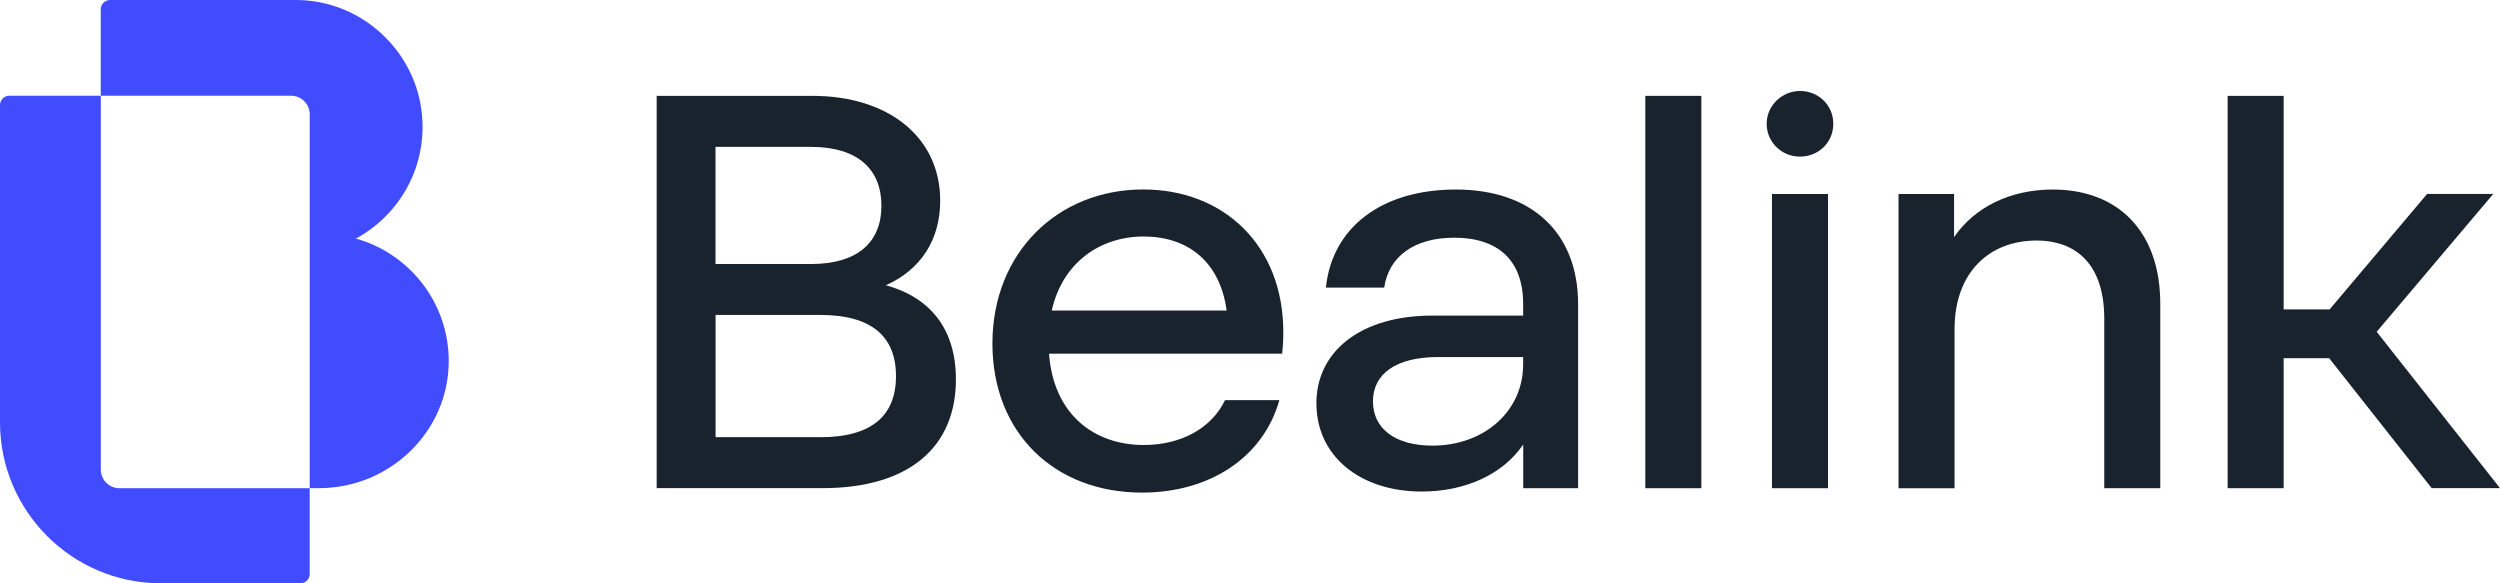 <?xml version="1.0" encoding="UTF-8"?>
<svg id="Calque_2" data-name="Calque 2" xmlns="http://www.w3.org/2000/svg" viewBox="0 0 353.38 82.45">
  <defs>
    <style>
      .cls-1 {
        fill: #19232d;
      }

      .cls-2 {
        fill: #414bff;
      }
    </style>
  </defs>
  <g id="Mode_Isolation" data-name="Mode Isolation">
    <g>
      <g>
        <g>
          <path class="cls-1" d="M92.82,13.55h22.02c10.77,0,18.06,5.86,18.06,14.81,0,5.47-2.69,9.74-7.68,11.96,6.34,1.74,9.9,6.26,9.9,13.31,0,9.59-6.65,15.37-18.85,15.37h-23.45V13.55ZM114.61,37.32c6.73,0,9.98-3.17,9.98-8.24s-3.25-8.32-9.98-8.32h-13.47v16.56h13.47ZM115.96,61.8c7.21,0,10.69-3.01,10.69-8.64s-3.49-8.64-10.69-8.64h-14.81v17.27h14.81Z"/>
          <path class="cls-1" d="M140.28,48.57c0-12.91,9.27-21.79,21.31-21.79,11.33,0,19.81,7.84,19.81,20.2,0,1.19-.08,2.22-.16,3.01h-32.96c.63,8.56,6.34,12.91,13.39,12.91,5.31,0,9.59-2.38,11.49-6.34h7.68c-2.3,8.16-9.9,13.07-19.41,13.07-12.44,0-21.15-8.48-21.15-21.07ZM173.39,43.89c-.95-6.97-5.55-10.46-11.73-10.46s-11.49,3.72-12.99,10.46h24.72Z"/>
          <path class="cls-1" d="M186.07,57.05c0-7.45,6.34-12.44,16.4-12.44h12.83v-1.66c0-6.18-3.57-9.35-9.74-9.35-5.7,0-9.27,2.69-9.9,7.05h-8.24c.87-8.48,7.84-13.86,18.38-13.86s17.27,5.94,17.27,16.24v25.98h-7.76v-6.18c-2.85,4.2-8.16,6.65-14.34,6.65-8.79,0-14.89-5.07-14.89-12.44ZM202.47,62.99c7.29,0,12.83-4.83,12.83-11.49v-1.03h-12.04c-5.94,0-9.19,2.38-9.19,6.26s3.17,6.26,8.4,6.26Z"/>
          <path class="cls-1" d="M232.57,13.55h7.92v55.46h-7.92V13.55Z"/>
          <path class="cls-1" d="M250.47,27.42h7.92v41.59h-7.92V27.42Z"/>
          <path class="cls-1" d="M268.37,27.42h7.84v6.1c2.93-4.28,8-6.73,13.94-6.73,9.27,0,15.21,5.94,15.21,16.16v26.06h-7.92v-24c0-7.37-3.72-11.01-9.59-11.01-6.58,0-11.57,4.44-11.57,12.52v22.5h-7.92V27.42Z"/>
          <path class="cls-1" d="M329.22,50.63h-6.42v18.38h-7.92V13.55h7.92v30.18h6.5l13.78-16.32h9.35l-16.48,19.49,17.43,22.1h-9.66l-14.5-18.38Z"/>
        </g>
        <path class="cls-1" d="M254.43,12.86c2.59,0,4.71,1.98,4.71,4.64s-2.12,4.64-4.71,4.64-4.71-2.05-4.71-4.64,2.18-4.64,4.71-4.64Z"/>
      </g>
      <g>
        <path class="cls-2" d="M0,14.85v44.83c0,12.57,10.19,22.77,22.77,22.77h19.69c.73,0,1.32-.59,1.32-1.32v-12.12h-26.89c-1.46.01-2.64-1.17-2.64-2.63V13.53H1.32c-.73,0-1.32.59-1.32,1.32Z"/>
        <path class="cls-2" d="M50.29,33.73c5.86-3.16,9.76-9.48,9.42-16.68C59.27,7.89,51.81.44,42.64.02c-.29-.01-.57-.02-.85-.02h0s-26.23,0-26.23,0c-.73,0-1.32.59-1.32,1.32v12.21h26.9c1.46,0,2.64,1.18,2.64,2.64v52.81h0v.02h1.33c9.97,0,18.3-7.97,18.32-17.94.01-8.26-5.55-15.22-13.14-17.34Z"/>
      </g>
    </g>
  </g>
</svg>